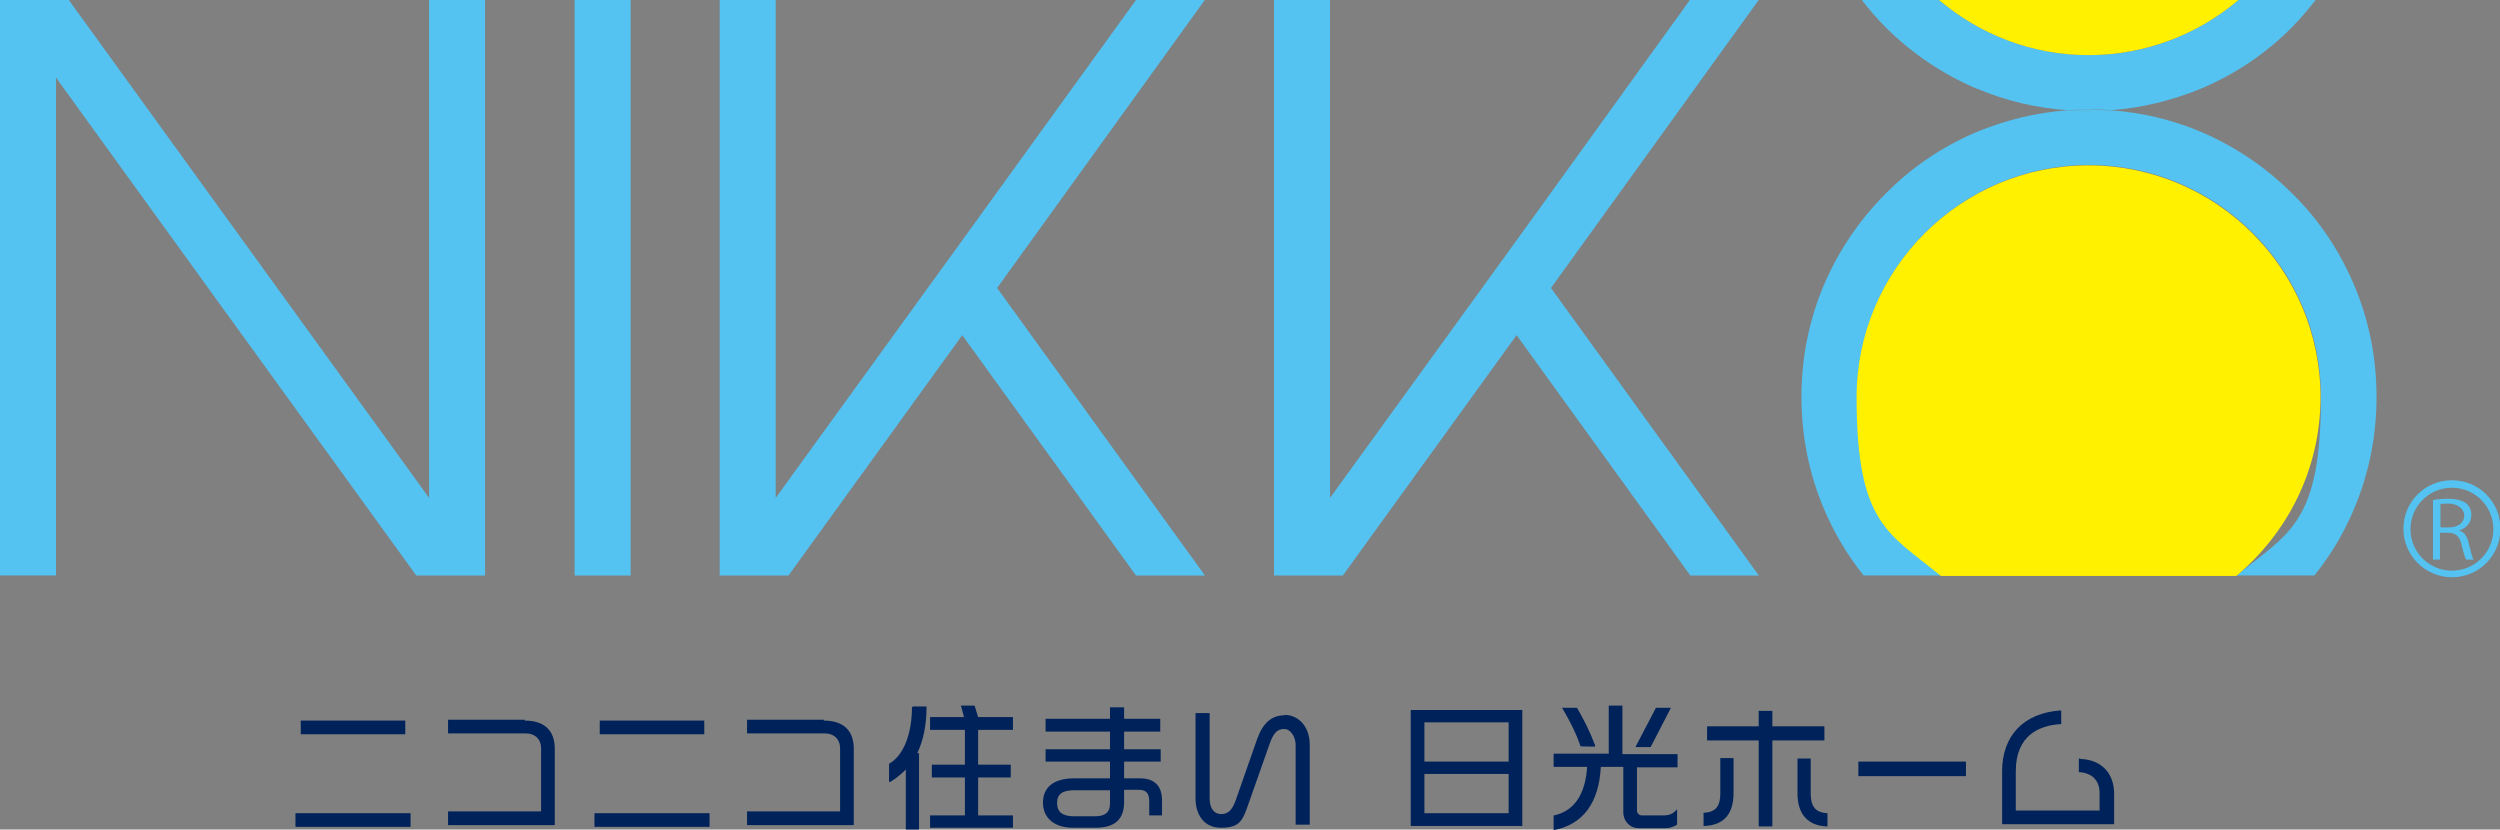 <?xml version="1.0" encoding="UTF-8"?>
<svg id="_レイヤー_1" data-name="レイヤー_1" xmlns="http://www.w3.org/2000/svg" version="1.1" viewBox="0 0 566.9 188.1">
  <rect x="0" y="0" width="566.9" height="188.1" fill="#808080" stroke="none"/>
  <!-- Generator: Adobe Illustrator 29.7.1, SVG Export Plug-In . SVG Version: 2.1.1 Build 8)  -->
  <defs>
    <style>
      .st0 {
        fill: #54c3f1;
      }

      .st1 {
        fill: #fff100;
      }

      .st2 {
        fill: #00225a;
      }
    </style>
  </defs>
  <g>
    <g>
      <path class="st0" d="M110,0v130.5h-12.6s-3,0-3,0h0s-47.2-65.2-47.2-65.2L12.7,17.6v112.9H0s0,0,0,0V0h15.6s81.7,112.9,81.7,112.9V0h12.7Z"/>
      <path class="st0" d="M143,0v130.5h-12.7V0h12.7Z"/>
      <path class="st0" d="M273.2,130.5h-4.9s-9.1,0-9.1,0h0s-1.6,0-1.6,0h0s-39.4-54.5-39.4-54.5l-39.4,54.5h-1.7s-13.9,0-13.9,0V0h12.7v112.9l42.3-58.4L257.6,0h15.6,0c0,0-47.1,65.3-47.1,65.3l47.2,65.3Z"/>
      <path class="st0" d="M398.9,130.5h-4.9s-9.1,0-9.1,0h0s-1.6,0-1.6,0h0s-39.4-54.5-39.4-54.5l-39.4,54.5h-1.7s-13.9,0-13.9,0V0h12.7v112.9l42.3-58.4L383.2,0h15.6,0c0,0-47.1,65.3-47.1,65.3l47.2,65.3Z"/>
    </g>
    <g>
      <path class="st0" d="M448.3,20.1c6.6,2.8,13.5,4.4,20.6,4.9,1.6-.1,3.2-.2,4.8-.2s3.2,0,4.8.2c7.1-.5,14-2.2,20.6-4.9,7.8-3.3,14.8-8,20.7-14,1.9-1.9,3.6-4,5.3-6.1h-17.5c-9.2,7.8-21,12.5-33.9,12.5S448.9,7.8,439.7,0h-17.5c1.6,2.1,3.4,4.2,5.3,6.1,6,6,13,10.7,20.7,14Z"/>
      <path class="st0" d="M519.8,43.9c-6-6-13-10.7-20.7-14-6.6-2.8-13.5-4.4-20.6-4.9-1.6.1-3.2.2-4.8.2s-3.2,0-4.8-.2c-7.1.5-14,2.2-20.6,4.9-7.8,3.3-14.8,8-20.7,14-6,6-10.7,13-14,20.7-3.4,8-5.1,16.6-5.1,25.4s1.7,17.4,5.1,25.4c2.3,5.4,5.3,10.5,9,15.1h17.6c-11.6-9.7-19.1-24.2-19.1-40.5,0-29,23.6-52.6,52.6-52.6s52.6,23.6,52.6,52.6-7.4,30.8-19.1,40.5h17.6c3.7-4.6,6.7-9.6,9-15.1,3.4-8,5.1-16.6,5.1-25.4s-1.7-17.4-5.1-25.4c-3.3-7.8-8-14.8-14-20.7Z"/>
      <path class="st0" d="M468.8,25c1.6.1,3.2.2,4.8.2s3.2,0,4.8-.2c-1.6-.1-3.2-.2-4.8-.2s-3.2,0-4.8.2Z"/>
      <path class="st1" d="M507.6,0h-67.9c9.2,7.8,21,12.5,33.9,12.5S498.4,7.8,507.6,0Z"/>
      <path class="st1" d="M526.2,90.1c0-29-23.6-52.6-52.6-52.6s-52.6,23.6-52.6,52.6,7.4,30.8,19.1,40.5h67c11.6-9.7,19.1-24.2,19.1-40.5Z"/>
    </g>
    <g>
      <path class="st0" d="M556,130.9c-6,0-11-4.9-11-11s4.9-11,11-11,11,4.9,11,11-4.9,11-11,11ZM556,110.6c-5.2,0-9.4,4.2-9.4,9.4s4.2,9.4,9.4,9.4,9.4-4.2,9.4-9.4-4.2-9.4-9.4-9.4Z"/>
      <path class="st0" d="M557.6,120.3c1.2.3,1.9,1.4,2.2,2.9.5,2,.8,3.2,1.1,3.7h-1.7c-.2-.4-.6-1.6-1-3.3-.4-1.9-1.3-2.8-3.1-2.8h-1.8v6.1h-1.6v-13.5c.9-.2,2.2-.3,3.4-.3,2,0,3.3.4,4.2,1.1.7.6,1.1,1.5,1.1,2.6,0,1.8-1.2,3-2.8,3.5h0ZM555.3,119.6c2.1,0,3.5-1.1,3.5-2.7s-1.7-2.7-3.5-2.7-1.5,0-1.9.1v5.3h1.9Z"/>
    </g>
  </g>
  <g>
    <rect class="st2" x="67" y="184.4" width="26.1" height="3.1"/>
    <rect class="st2" x="68.2" y="163.4" width="23.7" height="3.1"/>
    <path class="st2" d="M119,163.2h-17.4v3.1h17.6c2.1,0,3.5,1.3,3.5,3.4v14.3h-21.1v3.1h24.2v-17.3c0-4.2-2.4-6.4-6.8-6.4Z"/>
    <rect class="st2" x="134.8" y="184.4" width="26.1" height="3.1"/>
    <rect class="st2" x="136" y="163.4" width="23.7" height="3.1"/>
    <path class="st2" d="M186.8,163.2h-17.4v3.1h17.6c2.1,0,3.5,1.3,3.5,3.4v14.3h-21.1v3.1h24.2v-17.3c0-4.2-2.4-6.4-6.8-6.4Z"/>
    <polygon class="st2" points="221 160 217.9 160 218.6 162.6 210.9 162.6 210.9 165.5 218.8 165.5 218.8 173.4 211.3 173.4 211.3 176.3 218.8 176.3 218.8 184.9 210.9 184.9 210.9 187.7 229.7 187.7 229.7 184.9 221.8 184.9 221.8 176.3 229.2 176.3 229.2 173.4 221.8 173.4 221.8 165.5 229.7 165.5 229.7 162.6 221.8 162.6 221 160"/>
    <path class="st2" d="M206.8,160.2c0,6.3-1.9,11.1-5.2,13h0v4.1h.3c1.3-.8,2.4-1.7,3.5-2.8v13.8h3v-17.5h-.4c1.4-2.9,2.1-6.5,2.1-10.4v-.2h-3.1v.2Z"/>
    <path class="st2" d="M258.6,176.5h-3.7v-3.8h8.3v-2.8h-8.3v-4h8.2v-2.9h-8.2v-2.6h-3.2v2.6h-14.6v2.9h14.6v4h-14.6v2.8h14.6v3.8h-8.2c-4.5,0-7,2-7,5.5s2.6,5.7,6.8,5.7h5.1c4.4,0,6.5-1.9,6.5-5.8v-2.8h3.4c1.6,0,2.3.8,2.3,2.6v3.2h2.9v-3.4c0-3.3-1.7-5-5-5ZM251.7,182.1c0,1.5-.4,3-3.5,3h-4.7c-2.6,0-3.8-1-3.8-3s1.2-2.9,3.8-2.9h8.2v2.9Z"/>
    <path class="st2" d="M291.3,162.2c-2.9,0-4.9,1.7-6.2,5.3l-4.9,14c-.8,2.2-1.7,3.1-3.3,3.1s-2.6-1.3-2.6-3.5v-19.4h-3.2v19.4c0,3.1,1.5,6.6,5.8,6.6s4.9-1.7,6.2-5.4l4.9-13.9c.8-2.2,1.7-3.1,3.2-3.1s2.6,1.9,2.6,3.6v18.1h3.2v-18.1c0-4-2.4-6.8-5.8-6.8Z"/>
    <path class="st2" d="M319.9,187.3h25.3v-26.3h-25.3v26.3ZM342.1,175.5v8.9h-19.1v-8.9h19.1ZM342.1,163.8v8.9h-19.1v-8.9h19.1Z"/>
    <polygon class="st2" points="378.9 160.5 375.5 160.5 371 169.1 370.9 169.4 374.3 169.4 378.9 160.5"/>
    <path class="st2" d="M358.4,169.2h0c0,.1,3.3.1,3.3.1v-.3c-1.3-3.4-2.5-5.7-4.1-8.5h0c0,0-3.4,0-3.4,0l.2.3c1.8,3.1,3,5.5,4,8.4Z"/>
    <path class="st2" d="M368,160h-3.2v10.9h-12.5v3h7.6c-.4,6.2-2.9,10-7.5,11h-.1v3.3h.2c6.5-1.3,10.1-6.2,10.5-14.3h5.1v10.3c0,2,1.5,3.6,3.5,3.6h6c1,0,1.9-.3,2.7-.8h0v-3.5l-.3.3c-.8.9-1.9,1.1-2.6,1.1h-5.1c-.6,0-1.1-.5-1.1-1.1v-9.8h9.2v-3h-12.5v-10.9Z"/>
    <path class="st2" d="M390.1,179.9c0,2.9-1,4.2-3.6,4.4h-.2v3h.2c4.4-.2,6.6-2.7,6.6-7.5v-7.9h-3v7.9Z"/>
    <polygon class="st2" points="413.7 164.7 401.9 164.7 401.9 161.2 398.8 161.2 398.8 164.7 387.1 164.7 387.1 167.9 398.8 167.9 398.8 187.4 401.9 187.4 401.9 167.9 413.7 167.9 413.7 164.7"/>
    <path class="st2" d="M410.6,179.9v-7.9h-3v7.9c0,4.7,2.3,7.3,6.6,7.5h.2s0-3,0-3h-.2c-2.5-.2-3.6-1.5-3.6-4.4Z"/>
    <rect class="st2" x="421.4" y="172.7" width="24.4" height="3.3"/>
    <path class="st2" d="M471.6,172h-.2s0,3.1,0,3.1h.2c2.8.2,4.5,1.9,4.5,4.7v4h-19v-8.9c0-8.3,5.5-10.4,10.1-10.7h.2v-3.1h-.2c-8.3.6-13.2,5.7-13.2,13.8v12h25.4v-6.9c0-4.7-2.9-7.7-7.6-7.9Z"/>
  </g>
</svg>